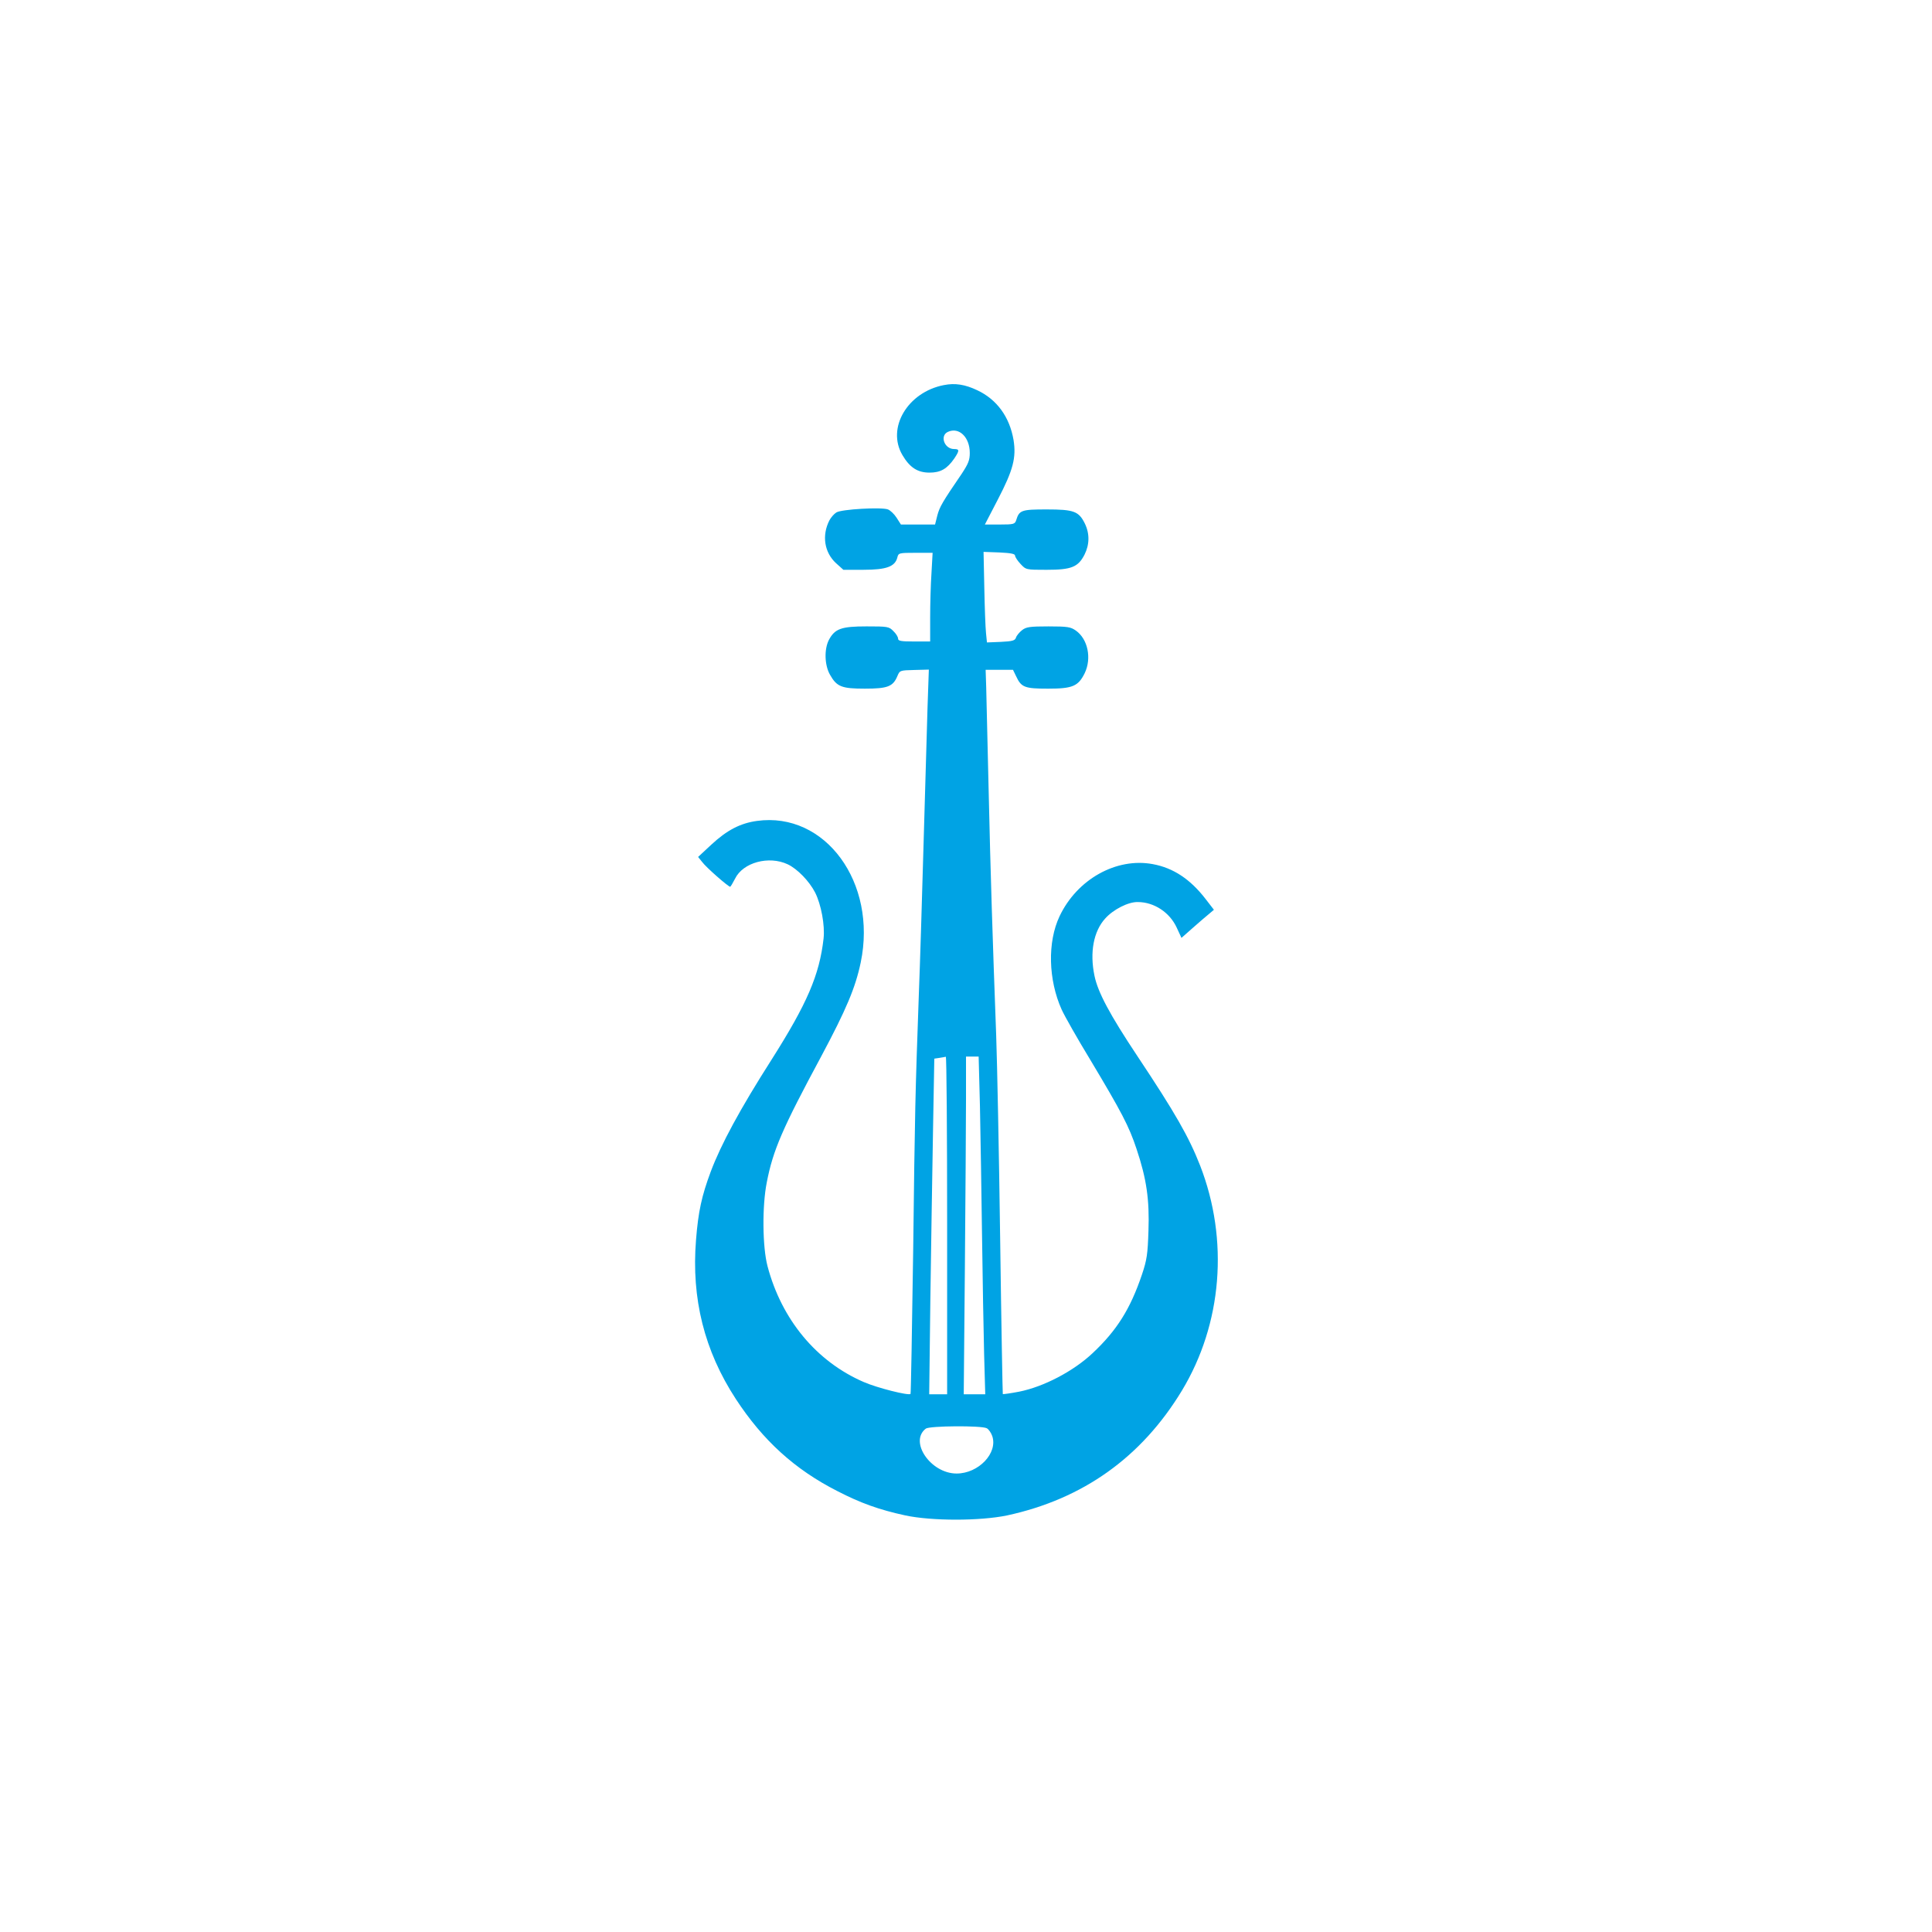 <?xml version="1.0" standalone="no"?>
<!DOCTYPE svg PUBLIC "-//W3C//DTD SVG 20010904//EN"
 "http://www.w3.org/TR/2001/REC-SVG-20010904/DTD/svg10.dtd">
<svg version="1.0" xmlns="http://www.w3.org/2000/svg"
 width="1024pt" height="1024pt" viewBox="0 0 1024 1024"
 preserveAspectRatio="xMidYMid meet">

<g transform="translate(0,1024) scale(0.1,-0.1)"
fill="#00a3e4" stroke="none">
<path d="M5003 8199 c-192 -37 -305 -227 -220 -371 39 -66 80 -93 144 -93 58
0 93 20 131 75 28 42 28 50 -1 50 -52 0 -77 71 -33 91 59 27 116 -28 116 -112
0 -38 -8 -57 -42 -109 -104 -152 -118 -177 -130 -222 l-12 -48 -90 0 -91 0
-23 36 c-12 19 -33 39 -46 44 -35 13 -246 1 -273 -16 -13 -8 -29 -27 -37 -42
-41 -80 -27 -170 35 -227 l39 -35 108 0 c120 0 166 17 178 65 6 24 8 25 97 25
l90 0 -6 -107 c-4 -58 -7 -164 -7 -235 l0 -128 -85 0 c-70 0 -85 3 -85 15 0 9
-11 27 -25 40 -23 24 -30 25 -142 25 -134 0 -168 -12 -200 -72 -25 -49 -23
-133 6 -184 36 -64 62 -74 185 -74 120 0 149 11 172 66 13 31 14 31 90 33 l77
2 -7 -203 c-3 -112 -13 -437 -21 -723 -8 -286 -19 -644 -25 -795 -19 -531 -21
-611 -30 -1359 -6 -415 -12 -756 -14 -759 -11 -10 -177 32 -248 63 -250 108
-435 330 -510 614 -27 102 -29 319 -4 444 33 171 83 286 288 667 133 249 182
365 210 499 88 423 -188 800 -550 750 -88 -12 -159 -49 -241 -125 l-71 -66 21
-26 c21 -29 139 -132 149 -132 3 1 14 20 26 43 42 86 179 123 279 76 51 -24
114 -89 145 -149 32 -63 53 -174 45 -245 -22 -193 -87 -344 -276 -642 -167
-262 -267 -447 -322 -593 -48 -129 -66 -211 -78 -362 -25 -311 44 -587 211
-843 144 -220 312 -373 538 -488 124 -64 222 -99 360 -129 140 -30 396 -30
540 0 402 87 712 308 926 661 214 354 250 799 97 1193 -60 153 -132 279 -333
581 -147 221 -209 338 -227 425 -26 124 -5 236 57 304 43 48 122 88 172 87 87
0 170 -55 207 -136 l25 -54 60 53 c33 29 72 63 86 74 l26 22 -44 57 c-81 105
-171 165 -280 185 -193 36 -401 -80 -494 -276 -65 -137 -60 -337 11 -495 16
-35 84 -155 151 -265 167 -279 206 -353 246 -474 53 -158 69 -269 63 -435 -4
-122 -8 -152 -35 -232 -61 -180 -132 -294 -261 -415 -102 -96 -259 -178 -389
-204 -46 -9 -85 -14 -87 -13 -1 2 -8 373 -14 824 -6 451 -16 935 -21 1075 -19
513 -30 855 -40 1300 -6 250 -12 497 -13 548 l-3 92 73 0 72 0 17 -35 c27 -58
45 -65 169 -65 130 0 160 13 194 82 38 79 17 181 -47 226 -27 19 -43 22 -145
22 -100 0 -118 -3 -140 -20 -14 -11 -29 -29 -32 -39 -5 -16 -18 -20 -80 -23
l-74 -3 -5 50 c-3 28 -7 136 -9 240 l-4 190 83 -3 c61 -3 84 -7 84 -17 0 -7
13 -27 29 -44 29 -31 29 -31 138 -31 131 0 167 14 201 80 27 54 28 111 2 165
-32 65 -58 75 -202 75 -134 0 -146 -4 -162 -57 -7 -21 -13 -23 -87 -23 l-79 0
69 133 c81 156 98 221 83 315 -21 122 -88 215 -193 264 -63 30 -117 39 -176
27z m17 -4454 l0 -895 -47 0 -48 0 6 497 c4 274 10 674 14 890 l7 392 27 4
c14 2 29 5 34 6 4 0 7 -402 7 -894z m174 628 c3 -148 8 -455 11 -683 3 -228 8
-511 11 -627 l6 -213 -57 0 -57 0 6 668 c3 367 6 769 6 895 l0 227 34 0 33 0
7 -267z m36 -1703 c10 -5 23 -24 29 -41 31 -90 -72 -199 -189 -199 -137 0
-253 169 -163 238 20 15 295 17 323 2z"/>
</g>
</svg>
